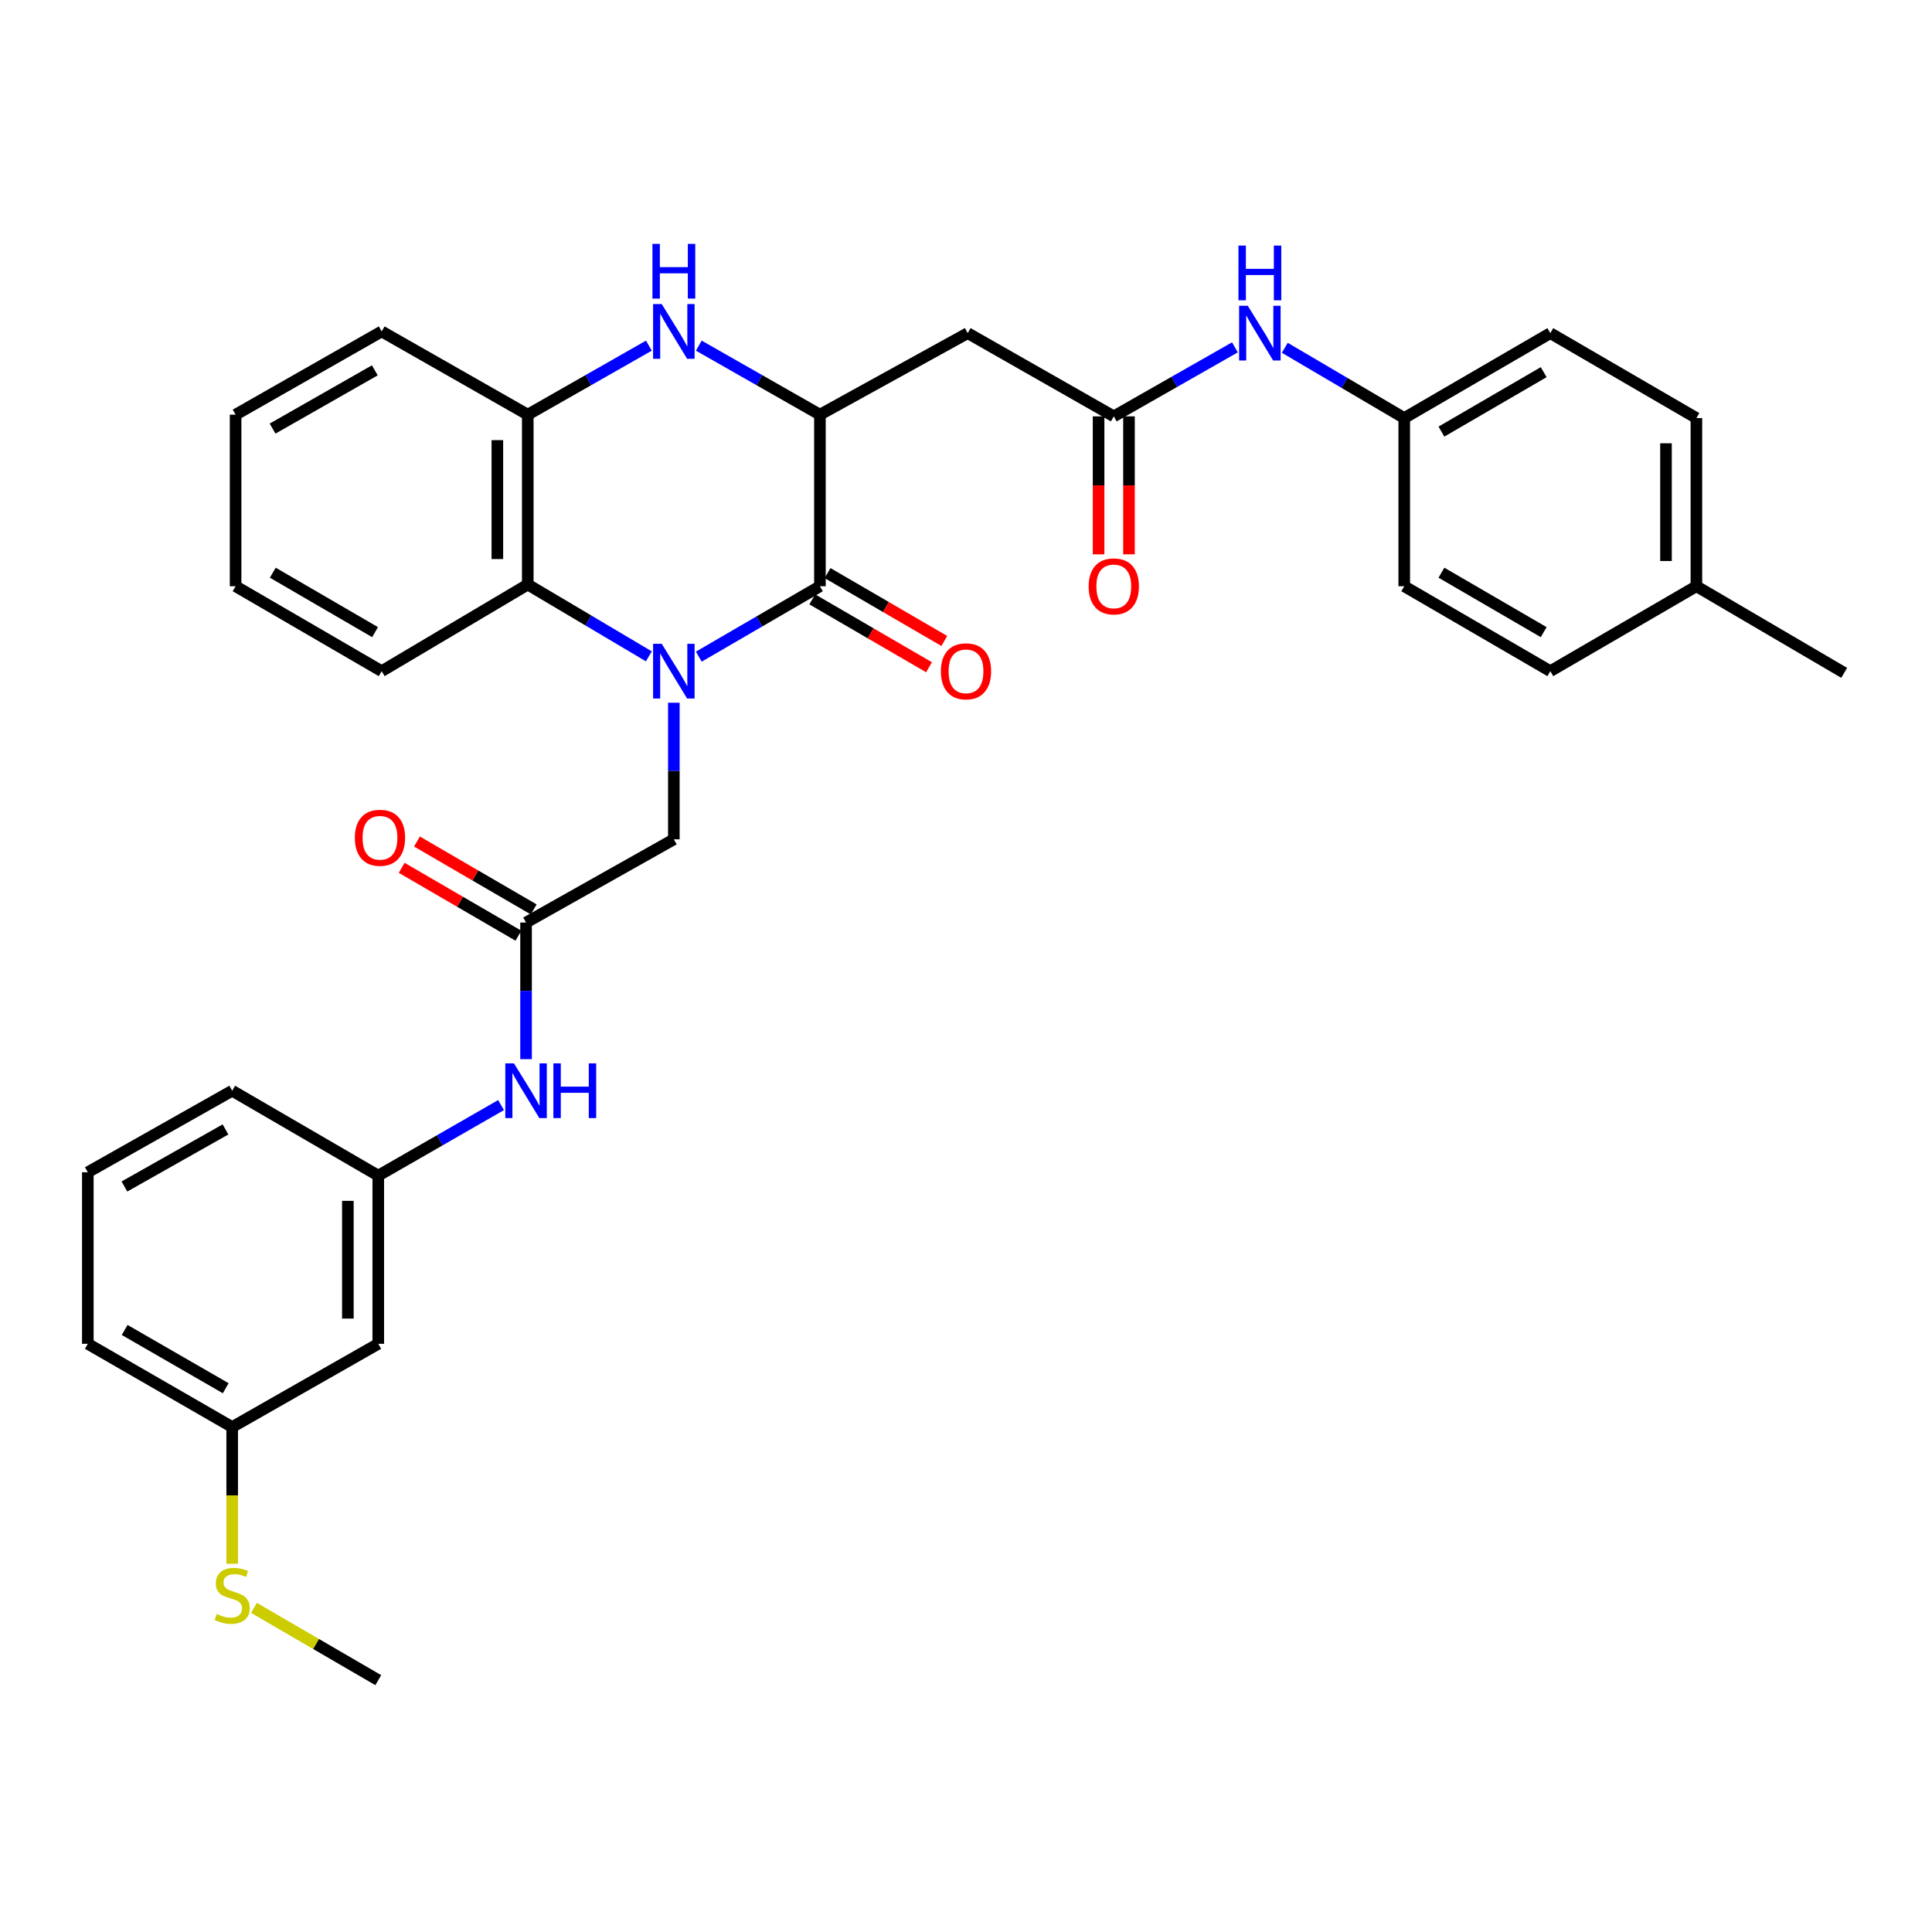 <?xml version='1.0' encoding='iso-8859-1'?>
<svg version='1.1' baseProfile='full'
              xmlns='http://www.w3.org/2000/svg'
                      xmlns:rdkit='http://www.rdkit.org/xml'
                      xmlns:xlink='http://www.w3.org/1999/xlink'
                  xml:space='preserve'
width='1000px' height='1000px' viewBox='0 0 1000 1000'>
<!-- END OF HEADER -->
<rect style='opacity:1.0;fill:#FFFFFF;stroke:none' width='1000' height='1000' x='0' y='0'> </rect>
<path class='bond-0' d='M 361.706,339.88 L 393.048,321.657' style='fill:none;fill-rule:evenodd;stroke:#0000FF;stroke-width:6px;stroke-linecap:butt;stroke-linejoin:miter;stroke-opacity:1' />
<path class='bond-0' d='M 393.048,321.657 L 424.39,303.435' style='fill:none;fill-rule:evenodd;stroke:#000000;stroke-width:6px;stroke-linecap:butt;stroke-linejoin:miter;stroke-opacity:1' />
<path class='bond-3' d='M 335.841,339.722 L 304.505,321.137' style='fill:none;fill-rule:evenodd;stroke:#0000FF;stroke-width:6px;stroke-linecap:butt;stroke-linejoin:miter;stroke-opacity:1' />
<path class='bond-3' d='M 304.505,321.137 L 273.169,302.552' style='fill:none;fill-rule:evenodd;stroke:#000000;stroke-width:6px;stroke-linecap:butt;stroke-linejoin:miter;stroke-opacity:1' />
<path class='bond-7' d='M 348.779,363.731 L 348.779,399.082' style='fill:none;fill-rule:evenodd;stroke:#0000FF;stroke-width:6px;stroke-linecap:butt;stroke-linejoin:miter;stroke-opacity:1' />
<path class='bond-7' d='M 348.779,399.082 L 348.779,434.433' style='fill:none;fill-rule:evenodd;stroke:#000000;stroke-width:6px;stroke-linecap:butt;stroke-linejoin:miter;stroke-opacity:1' />
<path class='bond-1' d='M 424.39,303.435 L 424.39,214.631' style='fill:none;fill-rule:evenodd;stroke:#000000;stroke-width:6px;stroke-linecap:butt;stroke-linejoin:miter;stroke-opacity:1' />
<path class='bond-11' d='M 420.435,310.238 L 450.646,327.803' style='fill:none;fill-rule:evenodd;stroke:#000000;stroke-width:6px;stroke-linecap:butt;stroke-linejoin:miter;stroke-opacity:1' />
<path class='bond-11' d='M 450.646,327.803 L 480.858,345.368' style='fill:none;fill-rule:evenodd;stroke:#FF0000;stroke-width:6px;stroke-linecap:butt;stroke-linejoin:miter;stroke-opacity:1' />
<path class='bond-11' d='M 428.345,296.632 L 458.557,314.198' style='fill:none;fill-rule:evenodd;stroke:#000000;stroke-width:6px;stroke-linecap:butt;stroke-linejoin:miter;stroke-opacity:1' />
<path class='bond-11' d='M 458.557,314.198 L 488.769,331.763' style='fill:none;fill-rule:evenodd;stroke:#FF0000;stroke-width:6px;stroke-linecap:butt;stroke-linejoin:miter;stroke-opacity:1' />
<path class='bond-4' d='M 424.39,214.631 L 500.883,172.428' style='fill:none;fill-rule:evenodd;stroke:#000000;stroke-width:6px;stroke-linecap:butt;stroke-linejoin:miter;stroke-opacity:1' />
<path class='bond-33' d='M 424.39,214.631 L 393.042,196.768' style='fill:none;fill-rule:evenodd;stroke:#000000;stroke-width:6px;stroke-linecap:butt;stroke-linejoin:miter;stroke-opacity:1' />
<path class='bond-33' d='M 393.042,196.768 L 361.695,178.905' style='fill:none;fill-rule:evenodd;stroke:#0000FF;stroke-width:6px;stroke-linecap:butt;stroke-linejoin:miter;stroke-opacity:1' />
<path class='bond-2' d='M 335.864,178.905 L 304.516,196.768' style='fill:none;fill-rule:evenodd;stroke:#0000FF;stroke-width:6px;stroke-linecap:butt;stroke-linejoin:miter;stroke-opacity:1' />
<path class='bond-2' d='M 304.516,196.768 L 273.169,214.631' style='fill:none;fill-rule:evenodd;stroke:#000000;stroke-width:6px;stroke-linecap:butt;stroke-linejoin:miter;stroke-opacity:1' />
<path class='bond-5' d='M 273.169,302.552 L 273.169,214.631' style='fill:none;fill-rule:evenodd;stroke:#000000;stroke-width:6px;stroke-linecap:butt;stroke-linejoin:miter;stroke-opacity:1' />
<path class='bond-5' d='M 257.431,289.364 L 257.431,227.819' style='fill:none;fill-rule:evenodd;stroke:#000000;stroke-width:6px;stroke-linecap:butt;stroke-linejoin:miter;stroke-opacity:1' />
<path class='bond-24' d='M 273.169,302.552 L 197.558,347.395' style='fill:none;fill-rule:evenodd;stroke:#000000;stroke-width:6px;stroke-linecap:butt;stroke-linejoin:miter;stroke-opacity:1' />
<path class='bond-6' d='M 500.883,172.428 L 576.493,215.506' style='fill:none;fill-rule:evenodd;stroke:#000000;stroke-width:6px;stroke-linecap:butt;stroke-linejoin:miter;stroke-opacity:1' />
<path class='bond-25' d='M 273.169,214.631 L 197.558,171.545' style='fill:none;fill-rule:evenodd;stroke:#000000;stroke-width:6px;stroke-linecap:butt;stroke-linejoin:miter;stroke-opacity:1' />
<path class='bond-10' d='M 576.493,215.506 L 607.841,197.646' style='fill:none;fill-rule:evenodd;stroke:#000000;stroke-width:6px;stroke-linecap:butt;stroke-linejoin:miter;stroke-opacity:1' />
<path class='bond-10' d='M 607.841,197.646 L 639.188,179.787' style='fill:none;fill-rule:evenodd;stroke:#0000FF;stroke-width:6px;stroke-linecap:butt;stroke-linejoin:miter;stroke-opacity:1' />
<path class='bond-13' d='M 568.625,215.506 L 568.625,251.211' style='fill:none;fill-rule:evenodd;stroke:#000000;stroke-width:6px;stroke-linecap:butt;stroke-linejoin:miter;stroke-opacity:1' />
<path class='bond-13' d='M 568.625,251.211 L 568.625,286.917' style='fill:none;fill-rule:evenodd;stroke:#FF0000;stroke-width:6px;stroke-linecap:butt;stroke-linejoin:miter;stroke-opacity:1' />
<path class='bond-13' d='M 584.362,215.506 L 584.362,251.211' style='fill:none;fill-rule:evenodd;stroke:#000000;stroke-width:6px;stroke-linecap:butt;stroke-linejoin:miter;stroke-opacity:1' />
<path class='bond-13' d='M 584.362,251.211 L 584.362,286.917' style='fill:none;fill-rule:evenodd;stroke:#FF0000;stroke-width:6px;stroke-linecap:butt;stroke-linejoin:miter;stroke-opacity:1' />
<path class='bond-8' d='M 348.779,434.433 L 272.286,477.51' style='fill:none;fill-rule:evenodd;stroke:#000000;stroke-width:6px;stroke-linecap:butt;stroke-linejoin:miter;stroke-opacity:1' />
<path class='bond-9' d='M 272.286,477.51 L 272.286,512.865' style='fill:none;fill-rule:evenodd;stroke:#000000;stroke-width:6px;stroke-linecap:butt;stroke-linejoin:miter;stroke-opacity:1' />
<path class='bond-9' d='M 272.286,512.865 L 272.286,548.221' style='fill:none;fill-rule:evenodd;stroke:#0000FF;stroke-width:6px;stroke-linecap:butt;stroke-linejoin:miter;stroke-opacity:1' />
<path class='bond-14' d='M 276.241,470.708 L 246.029,453.142' style='fill:none;fill-rule:evenodd;stroke:#000000;stroke-width:6px;stroke-linecap:butt;stroke-linejoin:miter;stroke-opacity:1' />
<path class='bond-14' d='M 246.029,453.142 L 215.817,435.577' style='fill:none;fill-rule:evenodd;stroke:#FF0000;stroke-width:6px;stroke-linecap:butt;stroke-linejoin:miter;stroke-opacity:1' />
<path class='bond-14' d='M 268.331,484.313 L 238.119,466.748' style='fill:none;fill-rule:evenodd;stroke:#000000;stroke-width:6px;stroke-linecap:butt;stroke-linejoin:miter;stroke-opacity:1' />
<path class='bond-14' d='M 238.119,466.748 L 207.907,449.182' style='fill:none;fill-rule:evenodd;stroke:#FF0000;stroke-width:6px;stroke-linecap:butt;stroke-linejoin:miter;stroke-opacity:1' />
<path class='bond-12' d='M 259.34,571.995 L 227.566,590.252' style='fill:none;fill-rule:evenodd;stroke:#0000FF;stroke-width:6px;stroke-linecap:butt;stroke-linejoin:miter;stroke-opacity:1' />
<path class='bond-12' d='M 227.566,590.252 L 195.792,608.508' style='fill:none;fill-rule:evenodd;stroke:#000000;stroke-width:6px;stroke-linecap:butt;stroke-linejoin:miter;stroke-opacity:1' />
<path class='bond-16' d='M 665.011,180.021 L 695.921,198.205' style='fill:none;fill-rule:evenodd;stroke:#0000FF;stroke-width:6px;stroke-linecap:butt;stroke-linejoin:miter;stroke-opacity:1' />
<path class='bond-16' d='M 695.921,198.205 L 726.831,216.389' style='fill:none;fill-rule:evenodd;stroke:#000000;stroke-width:6px;stroke-linecap:butt;stroke-linejoin:miter;stroke-opacity:1' />
<path class='bond-15' d='M 195.792,608.508 L 195.792,695.555' style='fill:none;fill-rule:evenodd;stroke:#000000;stroke-width:6px;stroke-linecap:butt;stroke-linejoin:miter;stroke-opacity:1' />
<path class='bond-15' d='M 180.055,621.565 L 180.055,682.498' style='fill:none;fill-rule:evenodd;stroke:#000000;stroke-width:6px;stroke-linecap:butt;stroke-linejoin:miter;stroke-opacity:1' />
<path class='bond-27' d='M 195.792,608.508 L 120.182,564.557' style='fill:none;fill-rule:evenodd;stroke:#000000;stroke-width:6px;stroke-linecap:butt;stroke-linejoin:miter;stroke-opacity:1' />
<path class='bond-17' d='M 195.792,695.555 L 120.182,738.641' style='fill:none;fill-rule:evenodd;stroke:#000000;stroke-width:6px;stroke-linecap:butt;stroke-linejoin:miter;stroke-opacity:1' />
<path class='bond-20' d='M 726.831,216.389 L 726.831,303.435' style='fill:none;fill-rule:evenodd;stroke:#000000;stroke-width:6px;stroke-linecap:butt;stroke-linejoin:miter;stroke-opacity:1' />
<path class='bond-21' d='M 726.831,216.389 L 802.442,172.428' style='fill:none;fill-rule:evenodd;stroke:#000000;stroke-width:6px;stroke-linecap:butt;stroke-linejoin:miter;stroke-opacity:1' />
<path class='bond-21' d='M 746.083,223.4 L 799.01,192.628' style='fill:none;fill-rule:evenodd;stroke:#000000;stroke-width:6px;stroke-linecap:butt;stroke-linejoin:miter;stroke-opacity:1' />
<path class='bond-18' d='M 120.182,738.641 L 120.182,774.016' style='fill:none;fill-rule:evenodd;stroke:#000000;stroke-width:6px;stroke-linecap:butt;stroke-linejoin:miter;stroke-opacity:1' />
<path class='bond-18' d='M 120.182,774.016 L 120.182,809.391' style='fill:none;fill-rule:evenodd;stroke:#CCCC00;stroke-width:6px;stroke-linecap:butt;stroke-linejoin:miter;stroke-opacity:1' />
<path class='bond-35' d='M 120.182,738.641 L 45.455,695.555' style='fill:none;fill-rule:evenodd;stroke:#000000;stroke-width:6px;stroke-linecap:butt;stroke-linejoin:miter;stroke-opacity:1' />
<path class='bond-35' d='M 116.834,718.544 L 64.525,688.384' style='fill:none;fill-rule:evenodd;stroke:#000000;stroke-width:6px;stroke-linecap:butt;stroke-linejoin:miter;stroke-opacity:1' />
<path class='bond-29' d='M 131.448,832.238 L 163.62,850.943' style='fill:none;fill-rule:evenodd;stroke:#CCCC00;stroke-width:6px;stroke-linecap:butt;stroke-linejoin:miter;stroke-opacity:1' />
<path class='bond-29' d='M 163.62,850.943 L 195.792,869.647' style='fill:none;fill-rule:evenodd;stroke:#000000;stroke-width:6px;stroke-linecap:butt;stroke-linejoin:miter;stroke-opacity:1' />
<path class='bond-19' d='M 878.052,303.435 L 878.052,216.389' style='fill:none;fill-rule:evenodd;stroke:#000000;stroke-width:6px;stroke-linecap:butt;stroke-linejoin:miter;stroke-opacity:1' />
<path class='bond-19' d='M 862.314,290.378 L 862.314,229.446' style='fill:none;fill-rule:evenodd;stroke:#000000;stroke-width:6px;stroke-linecap:butt;stroke-linejoin:miter;stroke-opacity:1' />
<path class='bond-30' d='M 878.052,303.435 L 954.545,348.27' style='fill:none;fill-rule:evenodd;stroke:#000000;stroke-width:6px;stroke-linecap:butt;stroke-linejoin:miter;stroke-opacity:1' />
<path class='bond-36' d='M 878.052,303.435 L 802.442,347.395' style='fill:none;fill-rule:evenodd;stroke:#000000;stroke-width:6px;stroke-linecap:butt;stroke-linejoin:miter;stroke-opacity:1' />
<path class='bond-23' d='M 726.831,303.435 L 802.442,347.395' style='fill:none;fill-rule:evenodd;stroke:#000000;stroke-width:6px;stroke-linecap:butt;stroke-linejoin:miter;stroke-opacity:1' />
<path class='bond-23' d='M 746.083,296.424 L 799.01,327.196' style='fill:none;fill-rule:evenodd;stroke:#000000;stroke-width:6px;stroke-linecap:butt;stroke-linejoin:miter;stroke-opacity:1' />
<path class='bond-22' d='M 802.442,172.428 L 878.052,216.389' style='fill:none;fill-rule:evenodd;stroke:#000000;stroke-width:6px;stroke-linecap:butt;stroke-linejoin:miter;stroke-opacity:1' />
<path class='bond-31' d='M 197.558,347.395 L 121.948,303.435' style='fill:none;fill-rule:evenodd;stroke:#000000;stroke-width:6px;stroke-linecap:butt;stroke-linejoin:miter;stroke-opacity:1' />
<path class='bond-31' d='M 194.127,327.196 L 141.2,296.424' style='fill:none;fill-rule:evenodd;stroke:#000000;stroke-width:6px;stroke-linecap:butt;stroke-linejoin:miter;stroke-opacity:1' />
<path class='bond-34' d='M 197.558,171.545 L 121.948,214.631' style='fill:none;fill-rule:evenodd;stroke:#000000;stroke-width:6px;stroke-linecap:butt;stroke-linejoin:miter;stroke-opacity:1' />
<path class='bond-34' d='M 194.009,191.682 L 141.081,221.842' style='fill:none;fill-rule:evenodd;stroke:#000000;stroke-width:6px;stroke-linecap:butt;stroke-linejoin:miter;stroke-opacity:1' />
<path class='bond-26' d='M 45.455,606.76 L 120.182,564.557' style='fill:none;fill-rule:evenodd;stroke:#000000;stroke-width:6px;stroke-linecap:butt;stroke-linejoin:miter;stroke-opacity:1' />
<path class='bond-26' d='M 64.403,614.132 L 116.712,584.59' style='fill:none;fill-rule:evenodd;stroke:#000000;stroke-width:6px;stroke-linecap:butt;stroke-linejoin:miter;stroke-opacity:1' />
<path class='bond-28' d='M 45.455,606.76 L 45.455,695.555' style='fill:none;fill-rule:evenodd;stroke:#000000;stroke-width:6px;stroke-linecap:butt;stroke-linejoin:miter;stroke-opacity:1' />
<path class='bond-32' d='M 121.948,303.435 L 121.948,214.631' style='fill:none;fill-rule:evenodd;stroke:#000000;stroke-width:6px;stroke-linecap:butt;stroke-linejoin:miter;stroke-opacity:1' />
<path  class='atom-0' d='M 342.519 333.235
L 351.799 348.235
Q 352.719 349.715, 354.199 352.395
Q 355.679 355.075, 355.759 355.235
L 355.759 333.235
L 359.519 333.235
L 359.519 361.555
L 355.639 361.555
L 345.679 345.155
Q 344.519 343.235, 343.279 341.035
Q 342.079 338.835, 341.719 338.155
L 341.719 361.555
L 338.039 361.555
L 338.039 333.235
L 342.519 333.235
' fill='#0000FF'/>
<path  class='atom-3' d='M 342.519 157.385
L 351.799 172.385
Q 352.719 173.865, 354.199 176.545
Q 355.679 179.225, 355.759 179.385
L 355.759 157.385
L 359.519 157.385
L 359.519 185.705
L 355.639 185.705
L 345.679 169.305
Q 344.519 167.385, 343.279 165.185
Q 342.079 162.985, 341.719 162.305
L 341.719 185.705
L 338.039 185.705
L 338.039 157.385
L 342.519 157.385
' fill='#0000FF'/>
<path  class='atom-3' d='M 337.699 126.233
L 341.539 126.233
L 341.539 138.273
L 356.019 138.273
L 356.019 126.233
L 359.859 126.233
L 359.859 154.553
L 356.019 154.553
L 356.019 141.473
L 341.539 141.473
L 341.539 154.553
L 337.699 154.553
L 337.699 126.233
' fill='#0000FF'/>
<path  class='atom-10' d='M 266.026 550.397
L 275.306 565.397
Q 276.226 566.877, 277.706 569.557
Q 279.186 572.237, 279.266 572.397
L 279.266 550.397
L 283.026 550.397
L 283.026 578.717
L 279.146 578.717
L 269.186 562.317
Q 268.026 560.397, 266.786 558.197
Q 265.586 555.997, 265.226 555.317
L 265.226 578.717
L 261.546 578.717
L 261.546 550.397
L 266.026 550.397
' fill='#0000FF'/>
<path  class='atom-10' d='M 286.426 550.397
L 290.266 550.397
L 290.266 562.437
L 304.746 562.437
L 304.746 550.397
L 308.586 550.397
L 308.586 578.717
L 304.746 578.717
L 304.746 565.637
L 290.266 565.637
L 290.266 578.717
L 286.426 578.717
L 286.426 550.397
' fill='#0000FF'/>
<path  class='atom-11' d='M 645.844 158.268
L 655.124 173.268
Q 656.044 174.748, 657.524 177.428
Q 659.004 180.108, 659.084 180.268
L 659.084 158.268
L 662.844 158.268
L 662.844 186.588
L 658.964 186.588
L 649.004 170.188
Q 647.844 168.268, 646.604 166.068
Q 645.404 163.868, 645.044 163.188
L 645.044 186.588
L 641.364 186.588
L 641.364 158.268
L 645.844 158.268
' fill='#0000FF'/>
<path  class='atom-11' d='M 641.024 127.116
L 644.864 127.116
L 644.864 139.156
L 659.344 139.156
L 659.344 127.116
L 663.184 127.116
L 663.184 155.436
L 659.344 155.436
L 659.344 142.356
L 644.864 142.356
L 644.864 155.436
L 641.024 155.436
L 641.024 127.116
' fill='#0000FF'/>
<path  class='atom-12' d='M 487 347.475
Q 487 340.675, 490.36 336.875
Q 493.72 333.075, 500 333.075
Q 506.28 333.075, 509.64 336.875
Q 513 340.675, 513 347.475
Q 513 354.355, 509.6 358.275
Q 506.2 362.155, 500 362.155
Q 493.76 362.155, 490.36 358.275
Q 487 354.395, 487 347.475
M 500 358.955
Q 504.32 358.955, 506.64 356.075
Q 509 353.155, 509 347.475
Q 509 341.915, 506.64 339.115
Q 504.32 336.275, 500 336.275
Q 495.68 336.275, 493.32 339.075
Q 491 341.875, 491 347.475
Q 491 353.195, 493.32 356.075
Q 495.68 358.955, 500 358.955
' fill='#FF0000'/>
<path  class='atom-14' d='M 563.493 303.515
Q 563.493 296.715, 566.853 292.915
Q 570.213 289.115, 576.493 289.115
Q 582.773 289.115, 586.133 292.915
Q 589.493 296.715, 589.493 303.515
Q 589.493 310.395, 586.093 314.315
Q 582.693 318.195, 576.493 318.195
Q 570.253 318.195, 566.853 314.315
Q 563.493 310.435, 563.493 303.515
M 576.493 314.995
Q 580.813 314.995, 583.133 312.115
Q 585.493 309.195, 585.493 303.515
Q 585.493 297.955, 583.133 295.155
Q 580.813 292.315, 576.493 292.315
Q 572.173 292.315, 569.813 295.115
Q 567.493 297.915, 567.493 303.515
Q 567.493 309.235, 569.813 312.115
Q 572.173 314.995, 576.493 314.995
' fill='#FF0000'/>
<path  class='atom-15' d='M 183.675 433.63
Q 183.675 426.83, 187.035 423.03
Q 190.395 419.23, 196.675 419.23
Q 202.955 419.23, 206.315 423.03
Q 209.675 426.83, 209.675 433.63
Q 209.675 440.51, 206.275 444.43
Q 202.875 448.31, 196.675 448.31
Q 190.435 448.31, 187.035 444.43
Q 183.675 440.55, 183.675 433.63
M 196.675 445.11
Q 200.995 445.11, 203.315 442.23
Q 205.675 439.31, 205.675 433.63
Q 205.675 428.07, 203.315 425.27
Q 200.995 422.43, 196.675 422.43
Q 192.355 422.43, 189.995 425.23
Q 187.675 428.03, 187.675 433.63
Q 187.675 439.35, 189.995 442.23
Q 192.355 445.11, 196.675 445.11
' fill='#FF0000'/>
<path  class='atom-19' d='M 112.182 835.407
Q 112.502 835.527, 113.822 836.087
Q 115.142 836.647, 116.582 837.007
Q 118.062 837.327, 119.502 837.327
Q 122.182 837.327, 123.742 836.047
Q 125.302 834.727, 125.302 832.447
Q 125.302 830.887, 124.502 829.927
Q 123.742 828.967, 122.542 828.447
Q 121.342 827.927, 119.342 827.327
Q 116.822 826.567, 115.302 825.847
Q 113.822 825.127, 112.742 823.607
Q 111.702 822.087, 111.702 819.527
Q 111.702 815.967, 114.102 813.767
Q 116.542 811.567, 121.342 811.567
Q 124.622 811.567, 128.342 813.127
L 127.422 816.207
Q 124.022 814.807, 121.462 814.807
Q 118.702 814.807, 117.182 815.967
Q 115.662 817.087, 115.702 819.047
Q 115.702 820.567, 116.462 821.487
Q 117.262 822.407, 118.382 822.927
Q 119.542 823.447, 121.462 824.047
Q 124.022 824.847, 125.542 825.647
Q 127.062 826.447, 128.142 828.087
Q 129.262 829.687, 129.262 832.447
Q 129.262 836.367, 126.622 838.487
Q 124.022 840.567, 119.662 840.567
Q 117.142 840.567, 115.222 840.007
Q 113.342 839.487, 111.102 838.567
L 112.182 835.407
' fill='#CCCC00'/>
</svg>
